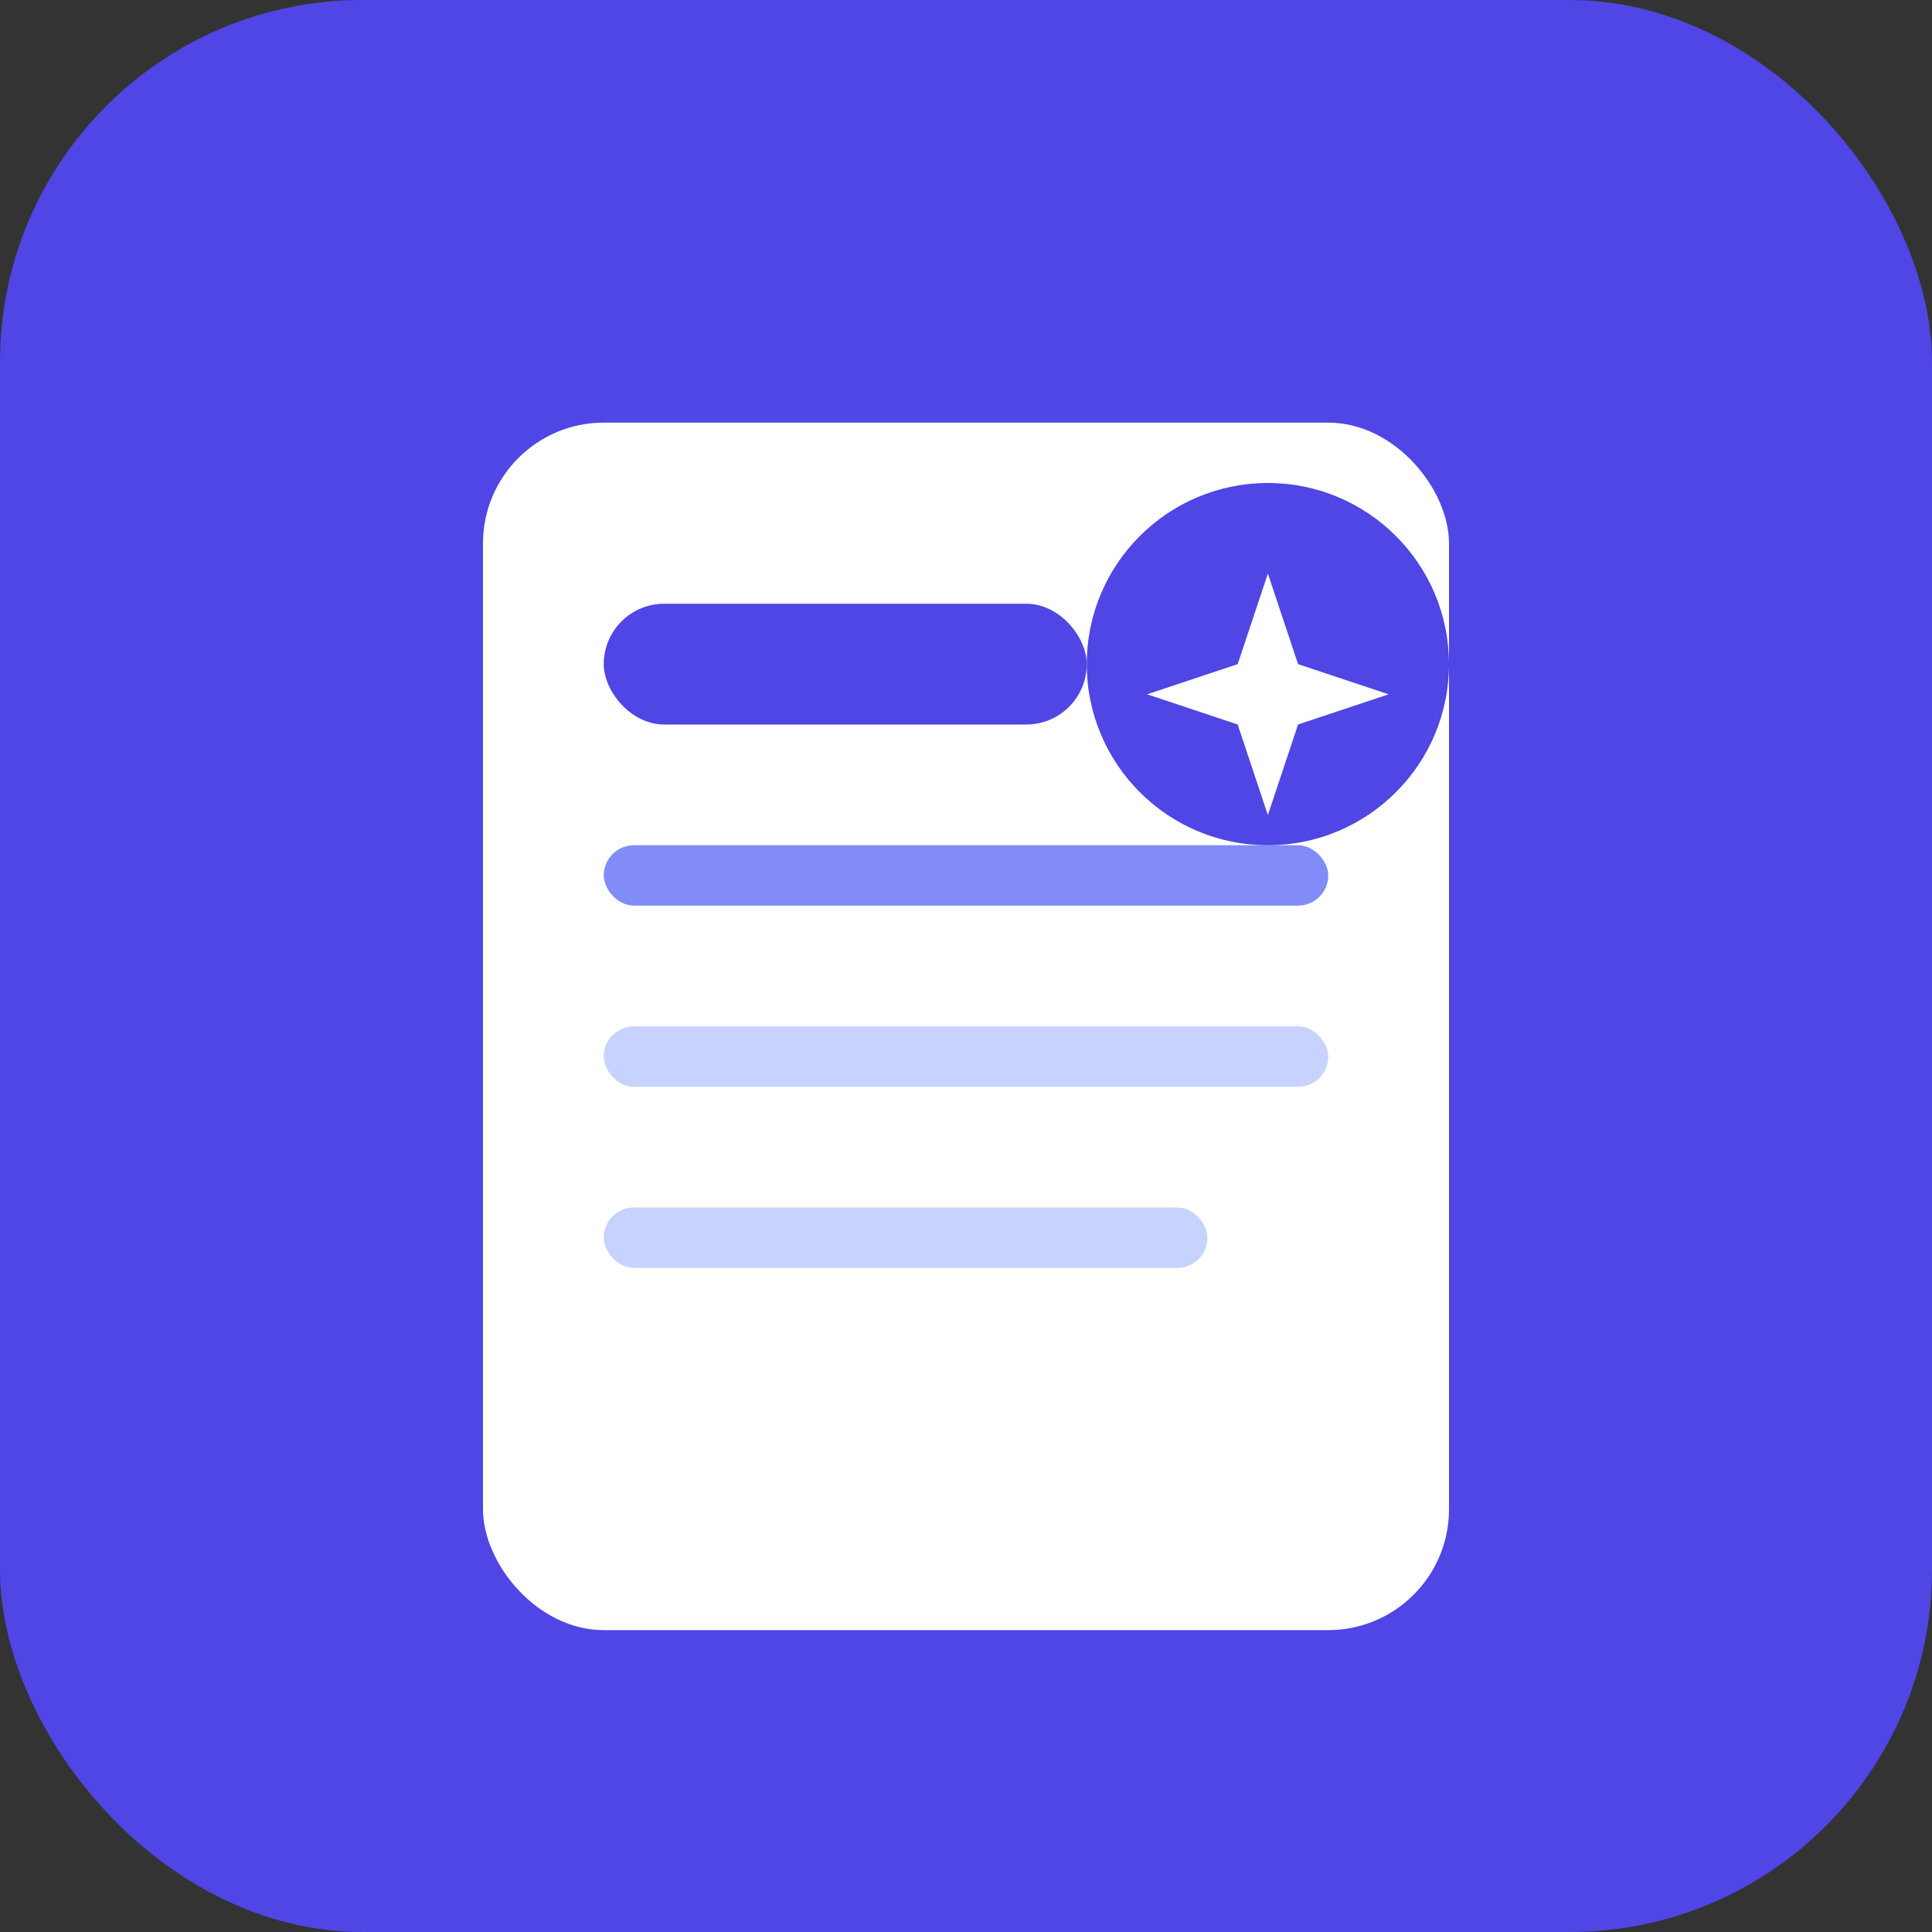 <svg width="32" height="32" viewBox="0 0 32 32" fill="none" xmlns="http://www.w3.org/2000/svg">
  <rect x="0" y="0" width="32" height="32" fill="#333333" stroke="none"/>
  <rect width="32" height="32" rx="6" fill="#4F46E5"/>
  <rect x="8" y="7" width="16" height="20" rx="2" fill="white"/>
  <rect x="10" y="10" width="8" height="2" rx="1" fill="#4F46E5"/>
  <rect x="10" y="14" width="12" height="1" rx="0.5" fill="#818CF8"/>
  <rect x="10" y="17" width="12" height="1" rx="0.5" fill="#C7D2FE"/>
  <rect x="10" y="20" width="10" height="1" rx="0.5" fill="#C7D2FE"/>
  <circle cx="21" cy="11" r="3" fill="#4F46E5"/>
  <path d="M21 9.5 L21.5 11 L23 11.5 L21.5 12 L21 13.5 L20.5 12 L19 11.5 L20.5 11 Z" fill="white"/>
</svg>
